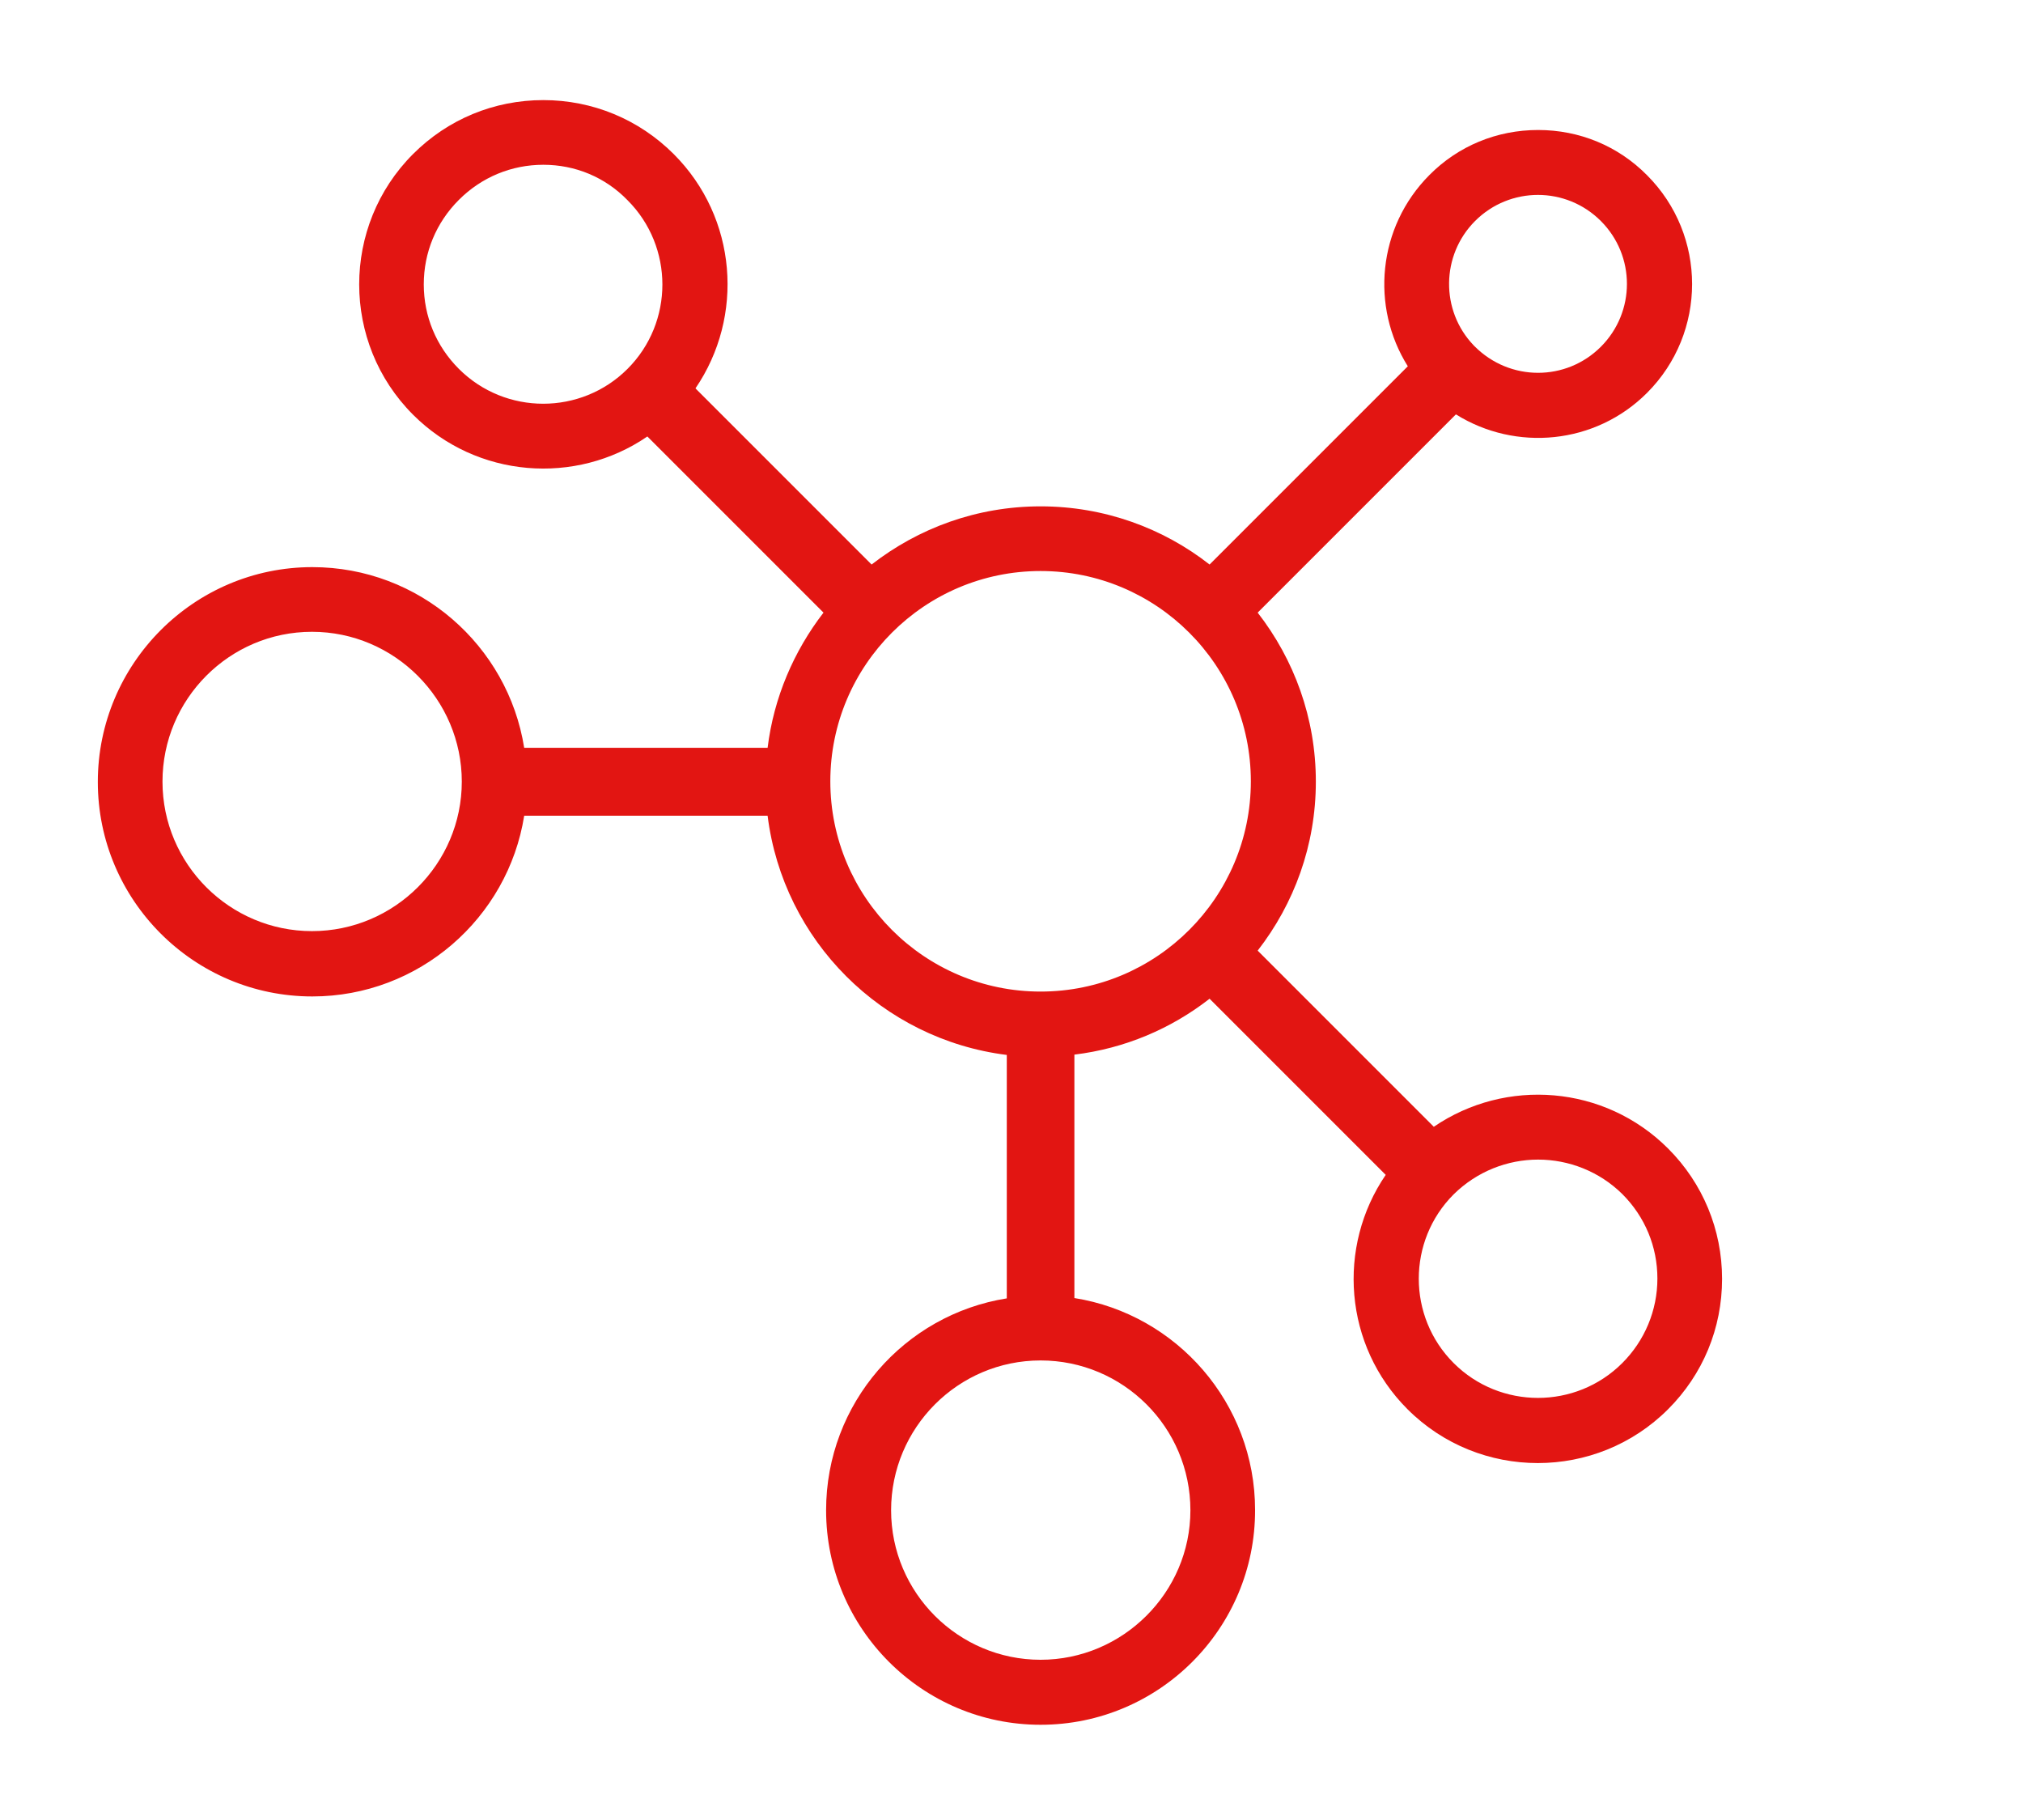 <?xml version="1.0" encoding="utf-8"?>
<!-- Generator: Adobe Illustrator 25.2.3, SVG Export Plug-In . SVG Version: 6.00 Build 0)  -->
<svg version="1.1" id="Layer_1" xmlns="http://www.w3.org/2000/svg" xmlns:xlink="http://www.w3.org/1999/xlink" x="0px" y="0px"
	 viewBox="0 0 62.25 56" style="enable-background:new 0 0 62.25 56;" xml:space="preserve">
<style type="text/css">
	.st0{fill:#E21512;}
</style>
<path class="st0" d="M-52.2,142.34c-0.55,0-1.1-0.45-1.1-1v-4.95h-9.2c-0.11,0-0.22-0.02-0.32-0.05h-3.79c1.3,1.27,2.11,3.04,2.11,5
	c0,0.55-0.45,1-1,1h-17.11c-0.24,0-0.48-0.09-0.66-0.25c-1.1-0.96-1.73-2.33-1.73-3.75v-13c0-2.69,2.13-4.89,4.8-5
	c-1.83-1.15-3.05-3.19-3.05-5.5c0-3.58,2.92-6.5,6.5-6.5s6.5,2.92,6.5,6.5c0,2.53-1.45,4.72-3.56,5.79c1.93,0.7,3.31,2.54,3.31,4.71
	v4h8c0.65,0,1.25,0.18,1.78,0.48l3.81-8.88c0.16-0.37,0.52-0.61,0.92-0.61h16c0.34,0,0.65,0.17,0.83,0.45
	c0.18,0.28,0.22,0.64,0.08,0.94l-5.38,12.56H-40c0.55,0,1,0.45,1,1s-0.45,1.1-1,1.1h-11.2v4.95
	C-51.2,141.89-51.65,142.34-52.2,142.34z M-82.21,140.34h15.61c-0.46-2.28-2.48-4-4.9-4h-5c-0.55,0-1-0.45-1-1v-7c0-0.55,0.45-1,1-1
	s1,0.45,1,1v6h12.72c0.04-0.02,0.09-0.03,0.14-0.04l1.12-2.61c-0.26-0.22-0.6-0.36-0.97-0.36h-9c-0.55,0-1-0.45-1-1v-5
	c0-1.65-1.35-3-3-3H-80c-1.65,0-3,1.35-3,3v13C-83,139.08-82.72,139.79-82.21,140.34z M-59.32,134.29h12.68l5.12-11.95h-13.82
	l-3.93,9.16c0.17,0.41,0.27,0.87,0.27,1.34C-59,133.36-59.11,133.85-59.32,134.29z M-76.75,110.34c-2.48,0-4.5,2.02-4.5,4.5
	s2.02,4.5,4.5,4.5s4.5-2.02,4.5-4.5S-74.27,110.34-76.75,110.34z M34,141.07H22c-2.4,0-4.41-1.7-4.89-3.95H16
	c-5.54,0-10.05-4.51-10.05-10.05c0-5.54,4.51-10.05,10.05-10.05h1.76l9.19-6.44v-5.51H22c-2.76,0-5-2.24-5-5s2.24-5,5-5h12
	c2.4,0,4.41,1.7,4.89,3.95H40c5.54,0,10.05,4.51,10.05,10.05S45.54,119.12,40,119.12h-1.76l-9.19,6.44v5.51H34c2.76,0,5,2.24,5,5
	S36.76,141.07,34,141.07z M19.01,136.33c0.13,1.53,1.42,2.73,2.99,2.73h12c1.65,0,3-1.35,3-3s-1.35-3-3-3h-5.7
	c-0.19,0.06-0.41,0.06-0.61,0H22c-1.56,0-2.85,1.2-2.99,2.73c0.02,0.09,0.04,0.17,0.04,0.27S19.04,136.25,19.01,136.33z M16,119.12
	c-4.38,0-7.95,3.57-7.95,7.95c0,4.38,3.57,7.95,7.95,7.95h1.11c0.48-2.25,2.49-3.95,4.89-3.95h4.95v-5.51l-9.19-6.44H16z
	 M19.74,118.07l8.26,5.78l8.26-5.78L28,112.29L19.74,118.07z M38.24,117.02H40c4.38,0,7.95-3.57,7.95-7.95s-3.57-7.95-7.95-7.95
	h-1.11c-0.48,2.25-2.49,3.95-4.89,3.95h-4.95v5.51L38.24,117.02z M28.3,103.07H34c1.56,0,2.85-1.2,2.99-2.73
	c-0.02-0.09-0.04-0.17-0.04-0.27s0.01-0.18,0.04-0.27c-0.13-1.53-1.42-2.73-2.99-2.73H22c-1.65,0-3,1.35-3,3s1.35,3,3,3h5.7
	C27.89,103,28.11,103,28.3,103.07z M-58,115.79h-10c-0.4,0-0.77-0.24-0.92-0.62c-0.16-0.37-0.07-0.8,0.22-1.09l2.25-2.25
	c-1.65-1.97-2.55-4.44-2.55-7.04c0-6.07,4.93-11,11-11s11,4.93,11,11S-51.94,115.79-58,115.79z M-65.59,113.79H-58
	c4.96,0,9-4.04,9-9s-4.04-9-9-9s-9,4.04-9,9c0,2.4,0.94,4.66,2.64,6.36c0.39,0.39,0.39,1.02,0,1.41L-65.59,113.79z M-58,106.04
	c-0.69,0-1.25-0.56-1.25-1.25s0.56-1.25,1.25-1.25s1.25,0.56,1.25,1.25S-57.31,106.04-58,106.04z M-58,104.04
	c-0.41,0-0.75,0.34-0.75,0.75s0.34,0.75,0.75,0.75s0.75-0.34,0.75-0.75S-57.59,104.04-58,104.04z M-62,106.04
	c-0.34,0-0.67-0.14-0.89-0.38c-0.29-0.28-0.36-0.63-0.36-0.87c0-0.34,0.14-0.66,0.37-0.88c0.32-0.32,0.81-0.46,1.24-0.31l0.13,0.05
	c0.12,0.05,0.24,0.12,0.33,0.21c0.28,0.27,0.43,0.58,0.43,0.93c0,0.33-0.13,0.65-0.36,0.87c-0.16,0.2-0.39,0.32-0.64,0.36
	C-61.86,106.04-61.93,106.04-62,106.04z M-61.99,104.94v0.6c0.19,0,0.38-0.07,0.5-0.19c0.15-0.14,0.24-0.34,0.24-0.55
	c0-0.24-0.11-0.43-0.21-0.53c-0.12-0.13-0.33-0.22-0.54-0.22v0.37l0.05,0.28l0.09-0.1l-0.07,0.19l0.04,0.25L-61.99,104.94z
	 M-62.64,104.4c-0.07,0.12-0.11,0.25-0.11,0.39c0,0.26,0.13,0.46,0.21,0.53l0.44-0.47L-62.64,104.4z"/>
<path class="st0" d="M-250.67,145.07c-0.99,0-2-0.08-3-0.25c-0.43-0.07-0.77-0.41-0.83-0.84l-0.48-3.34
	c-0.86-0.27-1.7-0.61-2.49-1.03l-2.69,2.02c-0.35,0.26-0.83,0.27-1.18,0.01c-1.64-1.17-3.06-2.6-4.24-4.24
	c-0.25-0.35-0.25-0.83,0.01-1.18l2.02-2.7c-0.42-0.79-0.76-1.63-1.03-2.49l-3.34-0.48c-0.43-0.06-0.78-0.4-0.85-0.83
	c-0.16-1-0.25-2.01-0.25-2.99s0.08-1.99,0.25-2.99c0.07-0.43,0.41-0.77,0.85-0.83l3.34-0.48c0.27-0.86,0.61-1.7,1.03-2.49
	l-2.02-2.69c-0.26-0.35-0.27-0.83-0.01-1.18c1.17-1.64,2.6-3.06,4.24-4.24c0.36-0.25,0.83-0.25,1.18,0.01l2.69,2.02
	c0.8-0.42,1.63-0.77,2.49-1.03l0.48-3.34c0.06-0.43,0.4-0.77,0.83-0.84c2-0.33,3.99-0.33,5.99,0c0.43,0.07,0.77,0.41,0.83,0.84
	l0.48,3.34c0.86,0.27,1.7,0.61,2.49,1.03l2.69-2.02c0.35-0.26,0.83-0.27,1.18-0.01c1.64,1.17,3.06,2.6,4.24,4.24
	c0.25,0.36,0.25,0.83-0.01,1.18l-2.02,2.69c0.42,0.79,0.76,1.63,1.03,2.49l3.34,0.48c0.43,0.06,0.77,0.4,0.85,0.83
	c0.16,1,0.25,2,0.25,3c0,0.99-0.08,2-0.25,2.99c-0.07,0.43-0.41,0.77-0.85,0.83l-3.34,0.48c-0.27,0.86-0.61,1.7-1.03,2.49l2.02,2.7
	c0.26,0.35,0.27,0.83,0.01,1.18c-1.17,1.64-2.6,3.06-4.24,4.24c-0.35,0.25-0.83,0.25-1.18-0.01l-2.69-2.02
	c-0.79,0.42-1.63,0.77-2.49,1.03l-0.48,3.34c-0.06,0.43-0.4,0.77-0.83,0.84C-248.67,144.98-249.67,145.07-250.67,145.07z
	 M-252.62,142.95c1.3,0.16,2.59,0.16,3.9,0l0.46-3.24c0.06-0.4,0.35-0.73,0.74-0.83c1.13-0.29,2.21-0.74,3.21-1.33
	c0.35-0.21,0.79-0.18,1.11,0.06l2.61,1.96c1.03-0.81,1.95-1.73,2.76-2.76l-1.96-2.62c-0.24-0.32-0.27-0.76-0.06-1.11
	c0.59-1,1.04-2.08,1.33-3.21c0.1-0.39,0.43-0.68,0.83-0.74l3.24-0.46c0.08-0.65,0.12-1.3,0.12-1.95s-0.04-1.3-0.12-1.95l-3.24-0.46
	c-0.4-0.06-0.73-0.35-0.83-0.74c-0.29-1.13-0.74-2.21-1.33-3.21c-0.21-0.35-0.18-0.79,0.06-1.11l1.96-2.61
	c-0.81-1.03-1.73-1.95-2.76-2.76l-2.61,1.96c-0.32,0.24-0.76,0.27-1.11,0.06c-1-0.59-2.08-1.04-3.21-1.33
	c-0.39-0.1-0.68-0.43-0.74-0.83l-0.46-3.24c-1.31-0.16-2.59-0.16-3.9,0l-0.46,3.24c-0.06,0.4-0.35,0.73-0.74,0.83
	c-1.13,0.29-2.21,0.74-3.21,1.33c-0.35,0.21-0.78,0.18-1.11-0.06l-2.61-1.96c-1.03,0.81-1.95,1.73-2.76,2.76l1.96,2.61
	c0.24,0.32,0.27,0.76,0.06,1.11c-0.59,1-1.04,2.08-1.33,3.21c-0.1,0.39-0.43,0.68-0.83,0.74l-3.24,0.46
	c-0.08,0.65-0.12,1.31-0.12,1.95s0.04,1.29,0.12,1.95l3.24,0.46c0.4,0.06,0.73,0.35,0.83,0.74c0.29,1.13,0.74,2.22,1.33,3.21
	c0.21,0.35,0.18,0.78-0.06,1.11l-1.96,2.62c0.81,1.03,1.73,1.95,2.76,2.76l2.61-1.96c0.32-0.24,0.76-0.27,1.11-0.06
	c1,0.59,2.08,1.04,3.21,1.33c0.39,0.1,0.68,0.43,0.74,0.83L-252.62,142.95z M-129.25,142.07
	C-129.26,142.07-129.26,142.07-129.25,142.07h-12.76c-0.55,0-1-0.45-1-1v-11.19l-8.97-12.15c0,0-0.01-0.01-0.01-0.01
	c0,0-0.01,0.01-0.01,0.01l-8.97,12.15v11.19c0,0.55-0.45,1-1,1h-12.76c-0.01,0-0.02,0-0.03,0c-0.07,0-0.13-0.01-0.2-0.03
	c-2.92-0.61-5.03-3.21-5.03-6.18v-7.45c0-3.48,2.83-6.32,6.32-6.32h2.01c-1.81-1.11-3.01-3.11-3.01-5.38c0-3.48,2.83-6.32,6.32-6.32
	s6.32,2.83,6.32,6.32c0,1.18-0.33,2.29-0.9,3.24l5.61-7.25c0.03-0.03,0.05-0.07,0.08-0.09c1.43-1.43,3.75-1.43,5.17,0
	c0.02,0.02,0.05,0.05,0.07,0.07c0.02-0.02,0.04-0.05,0.07-0.07c1.43-1.43,3.75-1.43,5.17,0c0.03,0.03,0.06,0.06,0.08,0.09l5.61,7.25
	c-0.57-0.95-0.9-2.06-0.9-3.24c0-3.48,2.83-6.32,6.32-6.32s6.32,2.83,6.32,6.32c0,2.27-1.21,4.27-3.01,5.38h2.01
	c3.48,0,6.32,2.83,6.32,6.32v7.45c0,2.98-2.11,5.58-5.03,6.18c-0.06,0.01-0.13,0.02-0.2,0.03
	C-129.24,142.07-129.25,142.07-129.25,142.07z M-141.02,140.07h10.76v-10.59c0-0.55,0.45-1,1-1s1,0.45,1,1v10.17
	c1.36-0.74,2.25-2.19,2.25-3.79v-7.45c0-2.38-1.94-4.32-4.32-4.32h-9.57c-0.31,0-0.6-0.14-0.79-0.39l-7.53-9.72
	c-0.65-0.61-1.67-0.59-2.31,0.04c-0.31,0.31-0.48,0.73-0.48,1.17s0.17,0.86,0.48,1.17c0.04,0.04,0.07,0.07,0.1,0.11l8.99,12.19
	c0.25,0.18,0.41,0.48,0.41,0.81V140.07z M-173.75,140.07h10.76v-10.59c0-0.33,0.16-0.62,0.41-0.81l8.99-12.19
	c0.03-0.04,0.06-0.08,0.1-0.11c0.31-0.31,0.48-0.73,0.48-1.17s-0.17-0.86-0.48-1.17c-0.63-0.63-1.66-0.65-2.31-0.04l-7.53,9.72
	c-0.19,0.24-0.48,0.39-0.79,0.39h-9.57c-2.38,0-4.32,1.94-4.32,4.32v7.45c0,1.6,0.9,3.05,2.25,3.79v-10.17c0-0.55,0.45-1,1-1
	s1,0.45,1,1V140.07z M-139.4,122.09h0.46c-0.44-0.27-0.84-0.59-1.19-0.95L-139.4,122.09z M-165.06,122.09h0.46l0.74-0.95
	C-164.22,121.51-164.62,121.82-165.06,122.09z M-135.64,112.39c-2.38,0-4.32,1.94-4.32,4.32c0,2.38,1.94,4.32,4.32,4.32
	c2.38,0,4.32-1.94,4.32-4.32C-131.32,114.33-133.26,112.39-135.64,112.39z M-168.36,112.39c-2.38,0-4.32,1.94-4.32,4.32
	c0,2.38,1.94,4.32,4.32,4.32c2.38,0,4.32-1.94,4.32-4.32C-164.05,114.33-165.98,112.39-168.36,112.39z M-250.67,134.52
	c-4.29,0-7.78-3.49-7.78-7.78c0-4.29,3.49-7.78,7.78-7.78c4.29,0,7.78,3.49,7.78,7.78C-242.88,131.02-246.38,134.52-250.67,134.52z
	 M-250.67,120.95c-3.19,0-5.78,2.59-5.78,5.78c0,3.19,2.59,5.78,5.78,5.78c3.19,0,5.78-2.59,5.78-5.78
	C-244.88,123.55-247.48,120.95-250.67,120.95z M-152,108.14c-1.17,0-2.12-0.95-2.12-2.12s0.95-2.12,2.12-2.12
	c1.17,0,2.12,0.95,2.12,2.12S-150.83,108.14-152,108.14z M-152,105.89c-0.07,0-0.12,0.06-0.12,0.12c0,0.13,0.25,0.13,0.25,0
	C-151.88,105.95-151.93,105.89-152,105.89z M-54,106.04c-0.34,0-0.66-0.14-0.88-0.37c-0.3-0.29-0.37-0.64-0.37-0.88
	c0-0.34,0.14-0.67,0.38-0.89c0.4-0.41,1.3-0.44,1.75,0.01c0.23,0.22,0.37,0.54,0.37,0.88c0,0.33-0.14,0.66-0.37,0.88
	C-53.41,105.97-53.76,106.04-54,106.04z M-54,104.04c-0.24,0-0.43,0.11-0.53,0.21c-0.13,0.12-0.22,0.33-0.22,0.54
	c0,0.21,0.09,0.41,0.24,0.55c0.26,0.26,0.77,0.27,1.04-0.01c0.13-0.12,0.22-0.33,0.22-0.54c0-0.24-0.11-0.43-0.21-0.53
	C-53.58,104.13-53.79,104.04-54,104.04z M-147.13,104.26c-0.32,0-0.64-0.15-0.83-0.44l-0.06-0.08c-0.15-0.22-0.2-0.49-0.15-0.75
	c0.05-0.26,0.2-0.49,0.43-0.64l4.98-3.33c0.46-0.31,1.08-0.18,1.38,0.27l0.06,0.08c0.15,0.22,0.2,0.49,0.15,0.75
	c-0.05,0.26-0.2,0.49-0.43,0.64l-4.98,3.33C-146.75,104.2-146.94,104.26-147.13,104.26z M-156.87,104.26
	c-0.19,0-0.38-0.05-0.56-0.17l-4.98-3.33c-0.22-0.15-0.37-0.38-0.43-0.64c-0.05-0.26,0-0.53,0.15-0.75l0.06-0.08
	c0.31-0.46,0.93-0.58,1.38-0.27l4.98,3.33c0.22,0.15,0.37,0.38,0.43,0.64c0.05,0.26,0,0.53-0.15,0.75l-0.06,0.08
	C-156.24,104.1-156.55,104.26-156.87,104.26z M-151.95,101.4c-0.55,0-1.1-0.45-1.1-1v-5.33c0-0.55,0.45-1,1-1h0.1c0.55,0,1,0.45,1,1
	v5.33C-150.95,100.95-151.4,101.4-151.95,101.4z"/>
<path class="st0" d="M-226.93,116.18c-0.8,0-1.61-0.08-2.43-0.24c-0.42-0.08-0.74-0.42-0.8-0.84l-0.33-2.34
	c-0.92-0.36-1.78-0.86-2.57-1.49l-2.2,0.88c-0.39,0.16-0.85,0.05-1.13-0.27c-1.08-1.24-1.9-2.65-2.43-4.2
	c-0.14-0.4-0.01-0.85,0.33-1.11l1.86-1.46c-0.08-0.5-0.12-0.99-0.12-1.48s0.04-0.99,0.12-1.49l-1.86-1.46
	c-0.33-0.26-0.47-0.71-0.33-1.11c0.53-1.55,1.34-2.96,2.43-4.2c0.28-0.32,0.73-0.43,1.12-0.27l2.2,0.88
	c0.78-0.63,1.64-1.13,2.57-1.49l0.33-2.34c0.06-0.42,0.38-0.76,0.8-0.84c1.62-0.32,3.24-0.32,4.85,0c0.42,0.08,0.74,0.42,0.8,0.84
	l0.33,2.34c0.92,0.36,1.78,0.86,2.57,1.49l2.2-0.88c0.39-0.16,0.85-0.05,1.12,0.27c1.08,1.24,1.9,2.65,2.43,4.2
	c0.14,0.4,0.01,0.85-0.33,1.11l-1.86,1.46c0.08,0.5,0.12,1,0.12,1.49s-0.04,0.99-0.12,1.49l1.86,1.46c0.33,0.26,0.47,0.71,0.33,1.11
	c-0.53,1.55-1.35,2.96-2.43,4.2c-0.28,0.32-0.73,0.43-1.12,0.27l-2.2-0.88c-0.78,0.63-1.64,1.13-2.57,1.49l-0.33,2.34
	c-0.06,0.42-0.38,0.76-0.8,0.84C-225.31,116.1-226.13,116.18-226.93,116.18z M-228.28,114.09c0.91,0.12,1.79,0.12,2.69,0l0.32-2.21
	c0.05-0.38,0.32-0.7,0.69-0.81c1.07-0.34,2.05-0.91,2.91-1.69c0.28-0.26,0.69-0.33,1.05-0.19l2.08,0.83c0.55-0.72,1-1.5,1.35-2.33
	l-1.69-1.33c-0.27-0.18-0.45-0.49-0.45-0.83c0-0.07,0.01-0.14,0.02-0.21l0,0c0.12-0.57,0.19-1.13,0.19-1.69s-0.06-1.12-0.19-1.68
	c-0.08-0.38,0.06-0.76,0.36-1l1.76-1.38c-0.35-0.83-0.8-1.61-1.35-2.33l-2.08,0.83c-0.35,0.14-0.76,0.07-1.05-0.19
	c-0.86-0.78-1.83-1.35-2.91-1.69c-0.37-0.12-0.63-0.43-0.69-0.81l-0.32-2.21c-0.9-0.12-1.79-0.12-2.69,0l-0.32,2.21
	c-0.05,0.38-0.32,0.7-0.69,0.81c-1.08,0.34-2.05,0.91-2.91,1.69c-0.28,0.26-0.69,0.33-1.05,0.19l-2.08-0.83
	c-0.55,0.72-1,1.5-1.35,2.33l1.76,1.38c0.3,0.24,0.44,0.63,0.36,1c-0.12,0.57-0.19,1.13-0.19,1.68c0,0.55,0.06,1.12,0.19,1.69l0,0
	c0.02,0.07,0.02,0.14,0.02,0.21c0,0.34-0.18,0.65-0.45,0.83l-1.7,1.33c0.35,0.83,0.8,1.61,1.35,2.33l2.08-0.83
	c0.36-0.14,0.76-0.07,1.05,0.19c0.85,0.78,1.83,1.35,2.91,1.69c0.37,0.12,0.63,0.43,0.69,0.81L-228.28,114.09z M-226.93,109.02
	c-2.98,0-5.4-2.42-5.4-5.4s2.42-5.4,5.4-5.4s5.4,2.42,5.4,5.4S-223.95,109.02-226.93,109.02z M-226.93,100.22
	c-1.88,0-3.4,1.53-3.4,3.4s1.53,3.4,3.4,3.4c1.88,0,3.4-1.53,3.4-3.4S-225.05,100.22-226.93,100.22z M32.02,53.07
	c-3.64,0-6.6-2.96-6.6-6.6c0-3.29,2.41-6.02,5.56-6.52v-7.49c-3.84-0.48-6.88-3.52-7.36-7.36h-7.49c-0.5,3.15-3.24,5.56-6.52,5.56
	c-3.64,0-6.6-2.96-6.6-6.6c0-3.64,2.96-6.61,6.6-6.61c3.29,0,6.02,2.41,6.52,5.56h7.49c0.19-1.55,0.81-2.98,1.72-4.16l-5.4-5.4
	c-0.01-0.01-0.01-0.01-0.02-0.02c-2.2,1.51-5.25,1.29-7.21-0.67c-2.21-2.21-2.21-5.81,0-8.02c1.07-1.07,2.49-1.66,4.01-1.66
	c1.51,0,2.94,0.59,4.01,1.66l0,0c1.96,1.96,2.18,5,0.67,7.21c0.01,0.01,0.02,0.01,0.02,0.02l5.4,5.4c1.44-1.12,3.24-1.79,5.2-1.79
	s3.77,0.67,5.2,1.79l6.1-6.1c-1.15-1.83-0.93-4.28,0.66-5.88C44.87,4.49,46.06,4,47.33,4c1.27,0,2.46,0.49,3.35,1.39
	c1.85,1.85,1.85,4.85,0,6.7c-1.59,1.59-4.04,1.81-5.88,0.66l-6.1,6.1c1.12,1.44,1.79,3.24,1.79,5.2s-0.67,3.76-1.79,5.2l5.4,5.4
	c0.01,0.01,0.01,0.01,0.02,0.02c2.21-1.51,5.25-1.29,7.21,0.67l0,0c1.07,1.07,1.66,2.5,1.66,4.01c0,1.52-0.59,2.94-1.66,4.01
	c-2.21,2.21-5.81,2.21-8.02,0c-1.96-1.96-2.18-5-0.67-7.21c-0.01-0.01-0.01-0.01-0.02-0.02l-5.4-5.4c-1.18,0.92-2.6,1.53-4.16,1.72
	v7.49c3.15,0.5,5.56,3.24,5.56,6.52C38.63,50.1,35.67,53.07,32.02,53.07z M32.02,41.86c-2.54,0-4.6,2.07-4.6,4.61
	c0,2.54,2.07,4.6,4.6,4.6s4.61-2.07,4.61-4.6C36.63,43.92,34.56,41.86,32.02,41.86z M47.33,35.68c-0.94,0-1.88,0.36-2.6,1.07
	c-1.43,1.43-1.43,3.76,0,5.19c1.43,1.43,3.76,1.43,5.19,0c0.69-0.69,1.08-1.62,1.08-2.6s-0.38-1.9-1.08-2.6
	C49.21,36.04,48.27,35.68,47.33,35.68z M32.02,17.57c-3.57,0-6.47,2.9-6.47,6.47s2.9,6.47,6.47,6.47s6.47-2.9,6.47-6.47
	S35.59,17.57,32.02,17.57z M9.6,19.44c-2.54,0-4.6,2.07-4.6,4.61s2.07,4.6,4.6,4.6c2.54,0,4.61-2.07,4.61-4.6S12.14,19.44,9.6,19.44
	z M16.72,5.07c-0.98,0-1.9,0.38-2.6,1.08s-1.08,1.62-1.08,2.6s0.38,1.9,1.08,2.6c1.43,1.43,3.76,1.43,5.19,0
	c1.43-1.43,1.43-3.76,0-5.19C18.62,5.45,17.7,5.07,16.72,5.07z M45.38,10.66C45.39,10.67,45.39,10.67,45.38,10.66
	c1.08,1.08,2.81,1.08,3.88,0.01c1.07-1.07,1.07-2.8,0-3.87c-1.07-1.07-2.8-1.07-3.87,0c-1.05,1.05-1.07,2.76-0.04,3.83
	c0,0,0,0,0.01,0.01C45.37,10.65,45.38,10.66,45.38,10.66z M-64,53.07h-20c-1.65,0-3-1.35-3-3v-20c0-1.65,1.35-3,3-3h20
	c1.65,0,3,1.35,3,3v20C-61,51.72-62.35,53.07-64,53.07z M-84,29.07c-0.55,0-1,0.45-1,1v20c0,0.55,0.45,1,1,1h20c0.55,0,1-0.45,1-1
	v-20c0-0.55-0.45-1-1-1H-84z M-67.65,47.07h-12.71c-0.55,0-1-0.45-1-1v-1.83c0-2.3,1.87-4.18,4.18-4.18h0.09
	c-0.68-0.74-1.09-1.73-1.09-2.81c0-2.3,1.87-4.18,4.18-4.18s4.18,1.87,4.18,4.18c0,1.08-0.41,2.07-1.09,2.81h0.09
	c2.3,0,4.18,1.87,4.18,4.18v1.83C-66.65,46.62-67.1,47.07-67.65,47.07z M-79.35,45.07h10.71v-0.83c0-1.2-0.98-2.18-2.18-2.18h-6.35
	c-1.2,0-2.18,0.98-2.18,2.18V45.07z M-74,35.07c-1.2,0-2.18,0.98-2.18,2.18s0.98,2.18,2.18,2.18s2.18-0.98,2.18-2.18
	S-72.8,35.07-74,35.07z"/>
<path class="st0" d="M-40,53.07h-20c-1.65,0-3-1.35-3-3v-20c0-0.35,0.06-0.69,0.17-1H-72c-1.65,0-3-1.35-3-3v-20c0-1.65,1.35-3,3-3
	h20c1.65,0,3,1.35,3,3v20c0,0.35-0.06,0.69-0.17,1H-40c1.65,0,3,1.35,3,3v20C-37,51.72-38.35,53.07-40,53.07z M-60,29.07
	c-0.55,0-1,0.45-1,1v20c0,0.55,0.45,1,1,1h20c0.55,0,1-0.45,1-1v-20c0-0.55-0.45-1-1-1H-60z M-60,27.07h8c0.55,0,1-0.45,1-1v-20
	c0-0.55-0.45-1-1-1h-20c-0.55,0-1,0.45-1,1v20c0,0.55,0.45,1,1,1H-60z M-134.22,53.07h-35.56c-0.55,0-1-0.45-1-1v-7.11
	c0-5.45,4.44-9.89,9.89-9.89h0.89c-5.35-2.87-9-8.51-9-15c0-9.37,7.63-17,17-17s17,7.63,17,17c0,6.49-3.65,12.13-9,15h0.89
	c5.45,0,9.89,4.44,9.89,9.89v7.11C-133.22,52.62-133.67,53.07-134.22,53.07z M-140.33,51.07h5.11v-6.11c0-4.35-3.54-7.89-7.89-7.89
	h-17.78c-4.35,0-7.89,3.54-7.89,7.89v6.11h5.11v-6.11c0-0.55,0.45-1,1-1s1,0.45,1,1v6.11h19.33v-6.11c0-0.55,0.45-1,1-1s1,0.45,1,1
	V51.07z M-152,35.07c2,0,4.15-3.2,5.21-8.29h-10.41C-156.16,31.87-154,35.07-152,35.07z M-144.76,26.78c-0.62,3.19-1.67,5.86-3,7.68
	c4.01-1.18,7.32-4,9.17-7.68H-144.76z M-165.41,26.78c1.85,3.68,5.16,6.49,9.17,7.68c-1.33-1.82-2.38-4.48-3-7.68H-165.41z
	 M-144.44,24.78h6.68c0.49-1.48,0.76-3.07,0.76-4.71s-0.27-3.23-0.76-4.71h-6.68c0.19,1.49,0.29,3.07,0.29,4.71
	S-144.25,23.29-144.44,24.78z M-157.55,24.78h11.09c0.2-1.46,0.31-3.04,0.31-4.71s-0.11-3.25-0.31-4.71h-11.09
	c-0.2,1.46-0.31,3.04-0.31,4.71S-157.75,23.32-157.55,24.78z M-166.24,24.78h6.68c-0.19-1.49-0.29-3.07-0.29-4.71
	s0.1-3.22,0.29-4.71h-6.68c-0.49,1.48-0.76,3.07-0.76,4.71S-166.73,23.3-166.24,24.78z M-144.76,13.35h6.17
	c-1.85-3.68-5.16-6.49-9.17-7.68C-146.43,7.5-145.38,10.16-144.76,13.35z M-157.21,13.35h10.41c-1.05-5.09-3.21-8.29-5.21-8.29
	S-156.16,8.26-157.21,13.35z M-165.41,13.35h6.17c0.62-3.19,1.67-5.86,3-7.68C-160.25,6.86-163.57,9.68-165.41,13.35z M-224,48.07
	c-1.02,0-2.05-0.39-2.83-1.17l-5.6-5.6c-2.78,1.75-6.06,2.77-9.58,2.77c-9.93,0-18-8.08-18-18s8.07-18,18-18s18,8.08,18,18
	c0,3.52-1.01,6.8-2.77,9.58l5.6,5.6l0,0c1.56,1.56,1.56,4.1,0,5.66C-221.95,47.68-222.97,48.07-224,48.07z M-230.77,40.12l5.36,5.36
	c0.78,0.78,2.05,0.78,2.83,0c0.78-0.78,0.78-2.05,0-2.83l-5.36-5.36C-228.78,38.34-229.73,39.29-230.77,40.12z M-242,10.07
	c-8.82,0-16,7.18-16,16s7.18,16,16,16c3.37,0,6.49-1.04,9.07-2.83c0.02-0.02,0.04-0.03,0.06-0.05c1.56-1.09,2.9-2.43,3.99-3.99
	c0.02-0.02,0.03-0.04,0.05-0.06c1.78-2.58,2.82-5.7,2.82-9.07C-226,17.24-233.18,10.07-242,10.07z M-43.65,47.07h-12.71
	c-0.55,0-1-0.45-1-1v-1.83c0-2.3,1.87-4.18,4.18-4.18h0.09c-0.68-0.74-1.09-1.73-1.09-2.81c0-2.3,1.87-4.18,4.18-4.18
	s4.18,1.87,4.18,4.18c0,1.08-0.41,2.07-1.09,2.81h0.09c2.3,0,4.18,1.87,4.18,4.18v1.83C-42.65,46.62-43.1,47.07-43.65,47.07z
	 M-55.35,45.07h10.71v-0.83c0-1.2-0.98-2.18-2.18-2.18h-6.35c-1.2,0-2.18,0.98-2.18,2.18V45.07z M-50,35.07
	c-1.2,0-2.18,0.98-2.18,2.18s0.98,2.18,2.18,2.18s2.18-0.98,2.18-2.18S-48.8,35.07-50,35.07z M-55.65,23.07h-12.71
	c-0.55,0-1-0.45-1-1v-1.83c0-2.3,1.87-4.18,4.18-4.18h0.09c-0.68-0.74-1.09-1.73-1.09-2.81c0-2.3,1.87-4.18,4.18-4.18
	s4.18,1.87,4.18,4.18c0,1.08-0.41,2.07-1.09,2.81h0.09c2.3,0,4.18,1.87,4.18,4.18v1.83C-54.65,22.62-55.1,23.07-55.65,23.07z
	 M-67.35,21.07h10.71v-0.83c0-1.2-0.98-2.18-2.18-2.18h-6.35c-1.2,0-2.18,0.98-2.18,2.18V21.07z M-62,11.07
	c-1.2,0-2.18,0.98-2.18,2.18s0.98,2.18,2.18,2.18s2.18-0.98,2.18-2.18S-60.8,11.07-62,11.07z"/>
<path class="st0" d="M-214,35.02h-12.98c-0.35,0-0.68-0.18-0.86-0.48c-0.18-0.3-0.19-0.67-0.03-0.98c0.93-1.76,1.52-3.66,1.75-5.65
	c0.03-0.25,0.15-0.48,0.33-0.63c-0.16-0.19-0.25-0.43-0.24-0.69l0.01-0.26c0.01-0.08,0.01-0.17,0.01-0.25
	c0-2.11-0.41-4.17-1.22-6.12c-0.15-0.36-0.08-0.78,0.19-1.06c1.04-1.13,2.51-1.77,4.03-1.77c3.03,0,5.5,2.47,5.5,5.5
	c0,1.8-0.87,3.4-2.2,4.4h1.2c3.03,0,5.5,2.47,5.5,5.5v1.5C-213,34.57-213.45,35.02-214,35.02z M-225.4,33.02h10.4v-0.5
	c0-1.93-1.57-3.5-3.5-3.5h-5.75C-224.48,30.4-224.86,31.73-225.4,33.02z M-224,25.96c0.33,0.11,0.67,0.16,1,0.16
	c1.93,0,3.5-1.57,3.5-3.5s-1.57-3.5-3.5-3.5c-0.77,0-1.51,0.25-2.11,0.72C-224.39,21.8-224.01,23.86-224,25.96z"/>
<path class="st0" d="M-232,37.07h-20c-0.55,0-1-0.45-1-1v-4c0-3.31,2.69-6,6-6h1.69c-1.62-1.08-2.69-2.92-2.69-5c0-3.31,2.69-6,6-6
	s6,2.69,6,6c0,2.08-1.07,3.92-2.69,5h1.69c3.31,0,6,2.69,6,6v4C-231,36.62-231.45,37.07-232,37.07z M-235,35.07h2v-3
	c0-2.21-1.79-4-4-4h-10c-2.21,0-4,1.79-4,4v3h2v-3c0-0.55,0.45-1,1-1s1,0.45,1,1v3h10v-3c0-0.55,0.45-1,1-1s1,0.45,1,1V35.07z
	 M-242,17.07c-2.21,0-4,1.79-4,4s1.79,4,4,4s4-1.79,4-4S-239.8,17.07-242,17.07z M-257.02,35.02H-270c-0.55,0-1-0.45-1-1v-1.5
	c0-3.03,2.47-5.5,5.5-5.5h1.2c-1.34-1-2.2-2.6-2.2-4.4c0-3.03,2.47-5.5,5.5-5.5c1.54,0,2.97,0.63,4.03,1.77
	c0.27,0.29,0.34,0.7,0.19,1.06c-0.81,1.95-1.22,4.01-1.22,6.12c0,0.08,0.01,0.17,0.01,0.25l0.01,0.26c0.01,0.26-0.08,0.5-0.24,0.69
	c0.18,0.16,0.3,0.38,0.33,0.63c0.23,1.99,0.82,3.89,1.75,5.65c0.16,0.31,0.15,0.68-0.03,0.98
	C-256.35,34.83-256.67,35.02-257.02,35.02z M-269,33.02h10.4c-0.54-1.28-0.92-2.62-1.15-4h-5.75c-1.93,0-3.5,1.57-3.5,3.5V33.02z
	 M-261,19.12c-1.93,0-3.5,1.57-3.5,3.5s1.57,3.5,3.5,3.5c0.33,0,0.67-0.05,1-0.16c0.01-2.1,0.39-4.16,1.11-6.12
	C-259.49,19.37-260.23,19.12-261,19.12z M27.55-43.19c-0.86,0-1.81-0.18-2.8-0.68c-0.99,0.41-2.12,0.39-3.13-0.11
	c-0.07-0.04-0.14-0.08-0.2-0.13c-0.46-0.39-0.8-0.84-1.01-1.31c-0.38,0.16-0.81,0.26-1.22,0.23c-0.85-0.01-1.72-0.34-2.43-0.94
	c-0.72-0.6-1.18-1.39-1.31-2.23c-0.01-0.04-0.01-0.08-0.02-0.12c-0.88,0.04-1.79-0.27-2.58-0.94c0,0,0,0,0,0
	c-0.72-0.6-1.18-1.39-1.31-2.23c-0.08-0.52-0.02-1.05,0.16-1.54c-0.67-0.1-1.32-0.4-1.91-0.91c-0.87-0.75-1.27-1.73-1.16-2.84
	c0.14-1.35,1.04-2.62,1.9-3.42c-0.66-0.96-1.4-1.8-2.49-2.6c-0.3,0.24-0.65,0.41-1.03,0.51c-0.74,0.2-1.51,0.1-2.17-0.28l-2.41-1.39
	c-1.36-0.79-1.83-2.54-1.05-3.9l6.5-11.26c0.79-1.36,2.54-1.83,3.9-1.05l2.41,1.39c0.72,0.42,1.19,1.1,1.36,1.86
	c1.77-0.64,4.77-1.53,7.75-1.53c2.33,0,4.14,1.14,4.51,1.39c1.59-0.83,3.21-1.39,4.57-1.39c4,0,9.37,2.05,9.59,2.14
	c0.21,0.08,0.39,0.24,0.51,0.43l6.5,11.26c0.15,0.26,0.17,0.57,0.07,0.85c-0.1,0.28-0.33,0.5-0.61,0.6
	c-1.17,0.4-1.67,1.31-2.46,2.89c-0.49,0.97-1.02,2.05-1.88,3.12c0.34,0.52,0.54,1.14,0.57,1.79c0.05,1.13-0.42,2.3-1.22,3.07
	c-0.77,0.73-1.71,1.12-2.66,1.15c-0.04,0.55-0.25,1.11-0.61,1.63c-0.66,0.96-2.2,1.57-3.69,1.43c-0.12,0.78-0.5,1.56-1.16,2.08
	c-0.59,0.47-1.69,1.09-3.22,0.87c-0.44,0.74-1.33,1.22-1.64,1.38C29.83-43.56,28.79-43.19,27.55-43.19z M26.54-45.32
	c1.3,0.33,2.44-0.06,3.07-0.36c0.24-0.12,0.44-0.26,0.58-0.37l-1.16-0.86c-0.37-0.28-0.51-0.77-0.32-1.2
	c0.18-0.43,0.63-0.67,1.1-0.59c0.2,0.04,0.45,0.08,1.89,1.26c0.92,0.37,1.73,0.28,2.41-0.26c0.38-0.3,0.49-0.95,0.44-1.26
	l-3.87-2.78c-0.27-0.19-0.42-0.5-0.42-0.81c0-0.2,0.06-0.41,0.19-0.58c0.32-0.45,0.95-0.55,1.4-0.23l4.1,2.95
	c0.78,0.49,2.25,0.14,2.6-0.37c0.21-0.3,0.3-0.6,0.25-0.84c-0.02-0.1-0.07-0.19-0.15-0.27c-0.09-0.06-0.17-0.12-0.26-0.19
	l-5.54-4.28c-0.26-0.2-0.39-0.5-0.39-0.8c0-0.21,0.07-0.43,0.21-0.61c0.34-0.44,0.96-0.52,1.4-0.18l5.52,4.25
	c0.09,0.06,0.17,0.12,0.25,0.18c0.78,0.47,1.69,0.16,2.25-0.37c0.38-0.37,0.62-0.98,0.6-1.54c-0.02-0.43-0.18-0.78-0.49-1.06
	c-0.02-0.01-0.04-0.03-0.06-0.04c-0.02-0.02-0.04-0.03-0.06-0.05L29.34-67.23c-0.74,0.74-2.06,2.1-3.59,3.84
	c-1.03,1.18-2.75,3.14-4.64,2.36c-1.73-0.71-1.74-2.77-1.74-4.13c0-0.01,0-0.01,0-0.02c0-0.04,0-0.08,0-0.12
	c0-1.38,0.04-3.67,1.31-5.92c0.76-1.35,2.84-3.33,5.03-4.84c-0.61-0.26-1.46-0.52-2.4-0.52c-3.5,0-7.19,1.43-8.23,1.86L9.21-64.55
	c1.67,1.22,2.64,2.53,3.42,3.79c0.02,0.02,0.03,0.04,0.05,0.06h0c0,0,0,0,0,0c0.01,0.01,0.02,0.03,0.03,0.04l2.22,3.33l0.03-0.04
	c0.07-0.08,0.13-0.15,0.21-0.22c0,0,0,0,0,0c0,0,0,0,0.01-0.01c0.89-0.89,2.17-1.22,3.34-0.94c0,0,0.01,0,0.01,0
	c0.01,0,0.01,0,0.02,0c0,0,0,0,0,0c0.49,0.12,0.96,0.35,1.38,0.69c0.02,0.01,0.03,0.03,0.05,0.04c0.73,0.61,1.17,1.47,1.25,2.41
	c0,0.02,0,0.04,0,0.06c0.4-0.04,0.81-0.02,1.2,0.08c0.52,0.12,1.02,0.37,1.45,0.73c0.73,0.61,1.17,1.47,1.25,2.41
	c0.01,0.11,0.01,0.21,0.01,0.32c0,0.21-0.02,0.41-0.05,0.61c0.58,0.08,1.12,0.32,1.57,0.71c0.75,0.63,1.13,1.52,1.13,2.43
	c0,0.72-0.24,1.44-0.74,2.04L26.54-45.32z M22.61-45.71c0.85,0.36,1.69-0.02,2.13-0.54l0.75-1l0,0v0c0.01-0.01,0.01-0.01,0.02-0.02
	c0.43-0.53,0.36-1.26-0.13-1.67c-0.24-0.2-0.54-0.29-0.85-0.27c-0.31,0.03-0.59,0.17-0.79,0.41l-1.03,1.36
	c-0.01,0.01-0.01,0.02-0.02,0.03l-0.27,0.36C21.96-46.5,22.3-46,22.61-45.71z M20.4-52.79l-2.69,3.2c-0.25,0.29-0.35,0.61-0.3,0.95
	c0.05,0.35,0.27,0.7,0.62,1l0,0c0.36,0.3,0.78,0.47,1.16,0.48c0.4,0.01,0.66-0.14,0.89-0.42l0.97-1.16c0,0,0,0,0,0l1.71-2.04
	c0.23-0.28,0.36-0.63,0.36-0.99c0-0.05,0-0.09-0.01-0.14c-0.04-0.42-0.23-0.79-0.55-1.06C21.93-53.53,20.95-53.45,20.4-52.79z
	 M14.13-50.93c0.59,0.5,1.49,0.73,2.06,0.06l2.68-3.2c0,0,0,0,0,0c0.01-0.01,0.02-0.02,0.02-0.03c0.49-0.61,0.44-1.49-0.1-2.05
	c-0.04-0.04-0.08-0.08-0.12-0.11c-0.66-0.55-1.64-0.47-2.19,0.19l-0.89,1.06c0,0-0.01,0.01-0.01,0.01l-1.78,2.12
	c-0.25,0.29-0.35,0.61-0.3,0.95C13.56-51.58,13.78-51.22,14.13-50.93L14.13-50.93z M11.65-58.63c-0.48,0.51-0.97,1.24-1.04,1.92
	c-0.05,0.45,0.1,0.8,0.48,1.12c0.39,0.34,0.77,0.49,1.16,0.45c0.49-0.04,0.96-0.34,1.3-0.64L11.65-58.63z M29.29-69.57
	c0.23,0,0.46,0.08,0.64,0.23l12.73,10.66c0.66-0.87,1.11-1.76,1.54-2.62c0.65-1.31,1.28-2.56,2.52-3.36l-5.78-10.02
	c-1.2-0.43-5.45-1.89-8.55-1.89c-3.06,0-8.42,4.03-9.82,6.11c-0.06,0.08-0.1,0.16-0.15,0.23c-1,1.77-1.05,3.61-1.05,4.78
	c0,0.02,0,0.05,0,0.07c0,0.04,0,0.07,0,0.1c0,0.93,0,2.19,0.5,2.4c0.57,0.24,1.88-1.27,2.38-1.83c2.42-2.76,4.27-4.53,4.35-4.6
	C28.79-69.48,29.04-69.57,29.29-69.57z M5.84-64.43c0.2,0.11,0.43,0.14,0.65,0.08c0.22-0.06,0.41-0.2,0.52-0.4c0,0,0,0,0,0
	l0.01-0.02L13.51-76c0.24-0.41,0.1-0.93-0.31-1.17l-2.41-1.39c-0.41-0.23-0.94-0.1-1.17,0.31l-6.5,11.26
	c-0.24,0.41-0.1,0.93,0.31,1.17L5.84-64.43z"/>
<path class="st0" d="M-35-43.43h-54c-0.55,0-1-0.45-1-1v-2.6c0-3.03,2.47-5.5,5.5-5.5h1.2c-1.34-1-2.2-2.6-2.2-4.4
	c0-3.03,2.47-5.5,5.5-5.5s5.5,2.47,5.5,5.5c0,1.8-0.87,3.4-2.2,4.4h1.2c1.86,0,3.5,0.93,4.5,2.34c1-1.41,2.64-2.34,4.5-2.34h1.2
	c-1.34-1-2.2-2.6-2.2-4.4c0-3.03,2.47-5.5,5.5-5.5s5.5,2.47,5.5,5.5c0,1.8-0.87,3.4-2.2,4.4h1.2c1.86,0,3.5,0.93,4.5,2.34
	c1-1.41,2.64-2.34,4.5-2.34h1.2c-1.34-1-2.2-2.6-2.2-4.4c0-3.03,2.47-5.5,5.5-5.5s5.5,2.47,5.5,5.5c0,1.8-0.87,3.4-2.2,4.4h1.2
	c3.03,0,5.5,2.47,5.5,5.5v2.6C-34-43.88-34.45-43.43-35-43.43z M-52-45.43h16v-1.6c0-1.93-1.57-3.5-3.5-3.5h-9
	c-1.93,0-3.5,1.57-3.5,3.5V-45.43z M-70-45.43h16v-1.6c0-1.93-1.57-3.5-3.5-3.5h-9c-1.93,0-3.5,1.57-3.5,3.5V-45.43z M-88-45.43h16
	v-1.6c0-1.93-1.57-3.5-3.5-3.5h-9c-1.93,0-3.5,1.57-3.5,3.5V-45.43z M-44-60.43c-1.93,0-3.5,1.57-3.5,3.5s1.57,3.5,3.5,3.5
	s3.5-1.57,3.5-3.5S-42.07-60.43-44-60.43z M-62-60.43c-1.93,0-3.5,1.57-3.5,3.5s1.57,3.5,3.5,3.5s3.5-1.57,3.5-3.5
	S-60.07-60.43-62-60.43z M-80-60.43c-1.93,0-3.5,1.57-3.5,3.5s1.57,3.5,3.5,3.5s3.5-1.57,3.5-3.5S-78.07-60.43-80-60.43z
	 M-134.87-52.93c-0.74,0-1.5-0.26-1.99-0.72l-4.17-3.34h-13.52c-3.56,0-6.45-2.89-6.45-6.45v-13.04c0-3.56,2.89-6.45,6.45-6.45h21.1
	c3.56,0,6.45,2.89,6.45,6.45v13.04c0,3.22-2.37,5.89-5.45,6.37v1.9c0,0.93-0.5,1.69-1.33,2.04C-134.12-53-134.49-52.93-134.87-52.93
	z M-154.55-80.93c-2.45,0-4.45,2-4.45,4.45v13.04c0,2.45,2,4.45,4.45,4.45h13.88c0.23,0,0.45,0.08,0.63,0.22l4.48,3.59
	c0.03,0.02,0.06,0.05,0.08,0.07c0.12,0.12,0.63,0.25,0.94,0.13c0.07-0.03,0.1-0.04,0.1-0.19v-2.82c0-0.55,0.45-1,1-1
	c2.45,0,4.45-2,4.45-4.45v-13.04c0-2.45-2-4.45-4.45-4.45H-154.55z M-53-60.43c-3.03,0-5.5-2.47-5.5-5.5c0-3.03,2.47-5.5,5.5-5.5
	s5.5,2.47,5.5,5.5C-47.5-62.9-49.97-60.43-53-60.43z M-53-69.43c-1.93,0-3.5,1.57-3.5,3.5s1.57,3.5,3.5,3.5s3.5-1.57,3.5-3.5
	S-51.07-69.43-53-69.43z M-71-60.43c-3.03,0-5.5-2.47-5.5-5.5c0-3.03,2.47-5.5,5.5-5.5s5.5,2.47,5.5,5.5
	C-65.5-62.9-67.97-60.43-71-60.43z M-71-69.43c-1.93,0-3.5,1.57-3.5,3.5s1.57,3.5,3.5,3.5s3.5-1.57,3.5-3.5S-69.07-69.43-71-69.43z
	 M49.74-62.31c-0.25,0-0.5-0.03-0.75-0.1c-0.74-0.2-1.35-0.67-1.74-1.33L40.76-75c-0.79-1.36-0.32-3.12,1.05-3.9l2.41-1.39
	c1.37-0.79,3.12-0.32,3.9,1.05l6.5,11.26c0.79,1.36,0.32,3.11-1.04,3.9l-2.41,1.39l0,0C50.72-62.44,50.23-62.31,49.74-62.31z
	 M50.66-63.56L50.66-63.56L50.66-63.56z M45.64-78.68c-0.15,0-0.29,0.04-0.43,0.11l-2.41,1.39c-0.41,0.24-0.55,0.76-0.31,1.17
	l6.5,11.26c0.11,0.2,0.3,0.34,0.52,0.4c0.22,0.06,0.46,0.03,0.65-0.08l2.41-1.39c0.41-0.24,0.55-0.76,0.31-1.17l-6.5-11.26
	C46.23-78.52,45.94-78.68,45.64-78.68z M-62-69.43c-3.03,0-5.5-2.47-5.5-5.5s2.47-5.5,5.5-5.5s5.5,2.47,5.5,5.5
	S-58.97-69.43-62-69.43z M-62-78.43c-1.93,0-3.5,1.57-3.5,3.5s1.57,3.5,3.5,3.5s3.5-1.57,3.5-3.5S-60.07-78.43-62-78.43z"/>
<path class="st0" d="M-230-39.93h-24c-0.55,0-1-0.45-1-1v-4.8c0-3.86,3.14-7,7-7h2.75c-2.23-1.17-3.75-3.51-3.75-6.2
	c0-3.86,3.14-7,7-7s7,3.14,7,7c0,2.69-1.52,5.03-3.75,6.2h2.75c3.86,0,7,3.14,7,7v4.8C-229-40.38-229.45-39.93-230-39.93z
	 M-233.8-41.93h2.8v-3.8c0-2.76-2.24-5-5-5h-12c-2.76,0-5,2.24-5,5v3.8h2.8v-3.8c0-0.55,0.45-1,1-1s1,0.45,1,1v3.8h12.4v-3.8
	c0-0.55,0.45-1,1-1s1,0.45,1,1V-41.93z M-242-63.93c-2.76,0-5,2.24-5,5s2.24,5,5,5s5-2.24,5-5S-239.24-63.93-242-63.93z M-160-40.93
	c-2.83,0-5.61-0.7-8.08-2.04c-0.03,0.01-0.05,0.02-0.08,0.03l-5.82,1.85c-0.99,0.31-1.88,0.16-2.46-0.41
	c-0.57-0.57-0.72-1.47-0.41-2.46l1.85-5.82c0.01-0.03,0.02-0.05,0.03-0.08c-1.34-2.47-2.04-5.25-2.04-8.08c0-9.37,7.63-17,17-17
	c0.55,0,1,0.45,1,1v10.49c0,2.45,2,4.45,4.45,4.45H-144c0.55,0,1,0.45,1,1C-143-48.56-150.63-40.93-160-40.93z M-161-72.9
	c-7.81,0.52-14,7.03-14,14.97c0,2.65,0.7,5.26,2.03,7.54c0.19,0.32,0.18,0.72-0.02,1.04c-0.04,0.06-0.07,0.13-0.09,0.19l-1.85,5.81
	c-0.08,0.25-0.07,0.39-0.06,0.44c0.03-0.02,0.17-0.01,0.42-0.09l5.82-1.85c0.04-0.01,0.1-0.04,0.19-0.09
	c0.32-0.2,0.71-0.2,1.04-0.02c2.28,1.33,4.88,2.03,7.54,2.03c7.96,0,14.48-6.22,14.97-14.06h-9.52c-3.56,0-6.45-2.89-6.45-6.45
	V-72.9z M-153-51.88h-14c-0.55,0-1-0.45-1-1s0.45-1.1,1-1.1h14c0.55,0,1,0.45,1,1S-152.45-51.88-153-51.88z M-221.5-54.43
	c-2.12,0-3.9-1.47-4.38-3.45H-231c-0.55,0-1-0.45-1-1s0.45-1.1,1-1.1h5.12c0.47-1.98,2.26-3.45,4.38-3.45c2.48,0,4.5,2.02,4.5,4.5
	S-219.02-54.43-221.5-54.43z M-221.5-61.43c-1.38,0-2.5,1.12-2.5,2.5s1.12,2.5,2.5,2.5s2.5-1.12,2.5-2.5S-220.12-61.43-221.5-61.43z
	 M-262.5-54.43c-2.48,0-4.5-2.02-4.5-4.5s2.02-4.5,4.5-4.5c2.12,0,3.9,1.47,4.38,3.45h5.12c0.55,0,1,0.45,1,1s-0.45,1.1-1,1.1h-5.12
	C-258.6-55.91-260.38-54.43-262.5-54.43z M-262.5-61.43c-1.38,0-2.5,1.12-2.5,2.5s1.12,2.5,2.5,2.5s2.5-1.12,2.5-2.5
	S-261.12-61.43-262.5-61.43z M-162-56.88h-5c-0.55,0-1-0.45-1-1s0.45-1.1,1-1.1h5c0.55,0,1,0.45,1,1S-161.45-56.88-162-56.88z
	 M-164-61.88h-3c-0.55,0-1-0.45-1-1s0.45-1.1,1-1.1h3c0.55,0,1,0.45,1,1S-163.45-61.88-164-61.88z M-234.19-65.68
	c-0.25,0-0.51-0.1-0.7-0.29l-0.07-0.07c-0.19-0.19-0.3-0.44-0.3-0.71c0-0.27,0.1-0.52,0.29-0.71l3.62-3.62
	c-0.43-0.7-0.66-1.51-0.66-2.35c0-1.2,0.47-2.33,1.32-3.18c1.75-1.75,4.61-1.75,6.36,0c0,0,0,0,0,0c1.75,1.75,1.75,4.61,0,6.36
	c-0.85,0.85-1.98,1.32-3.18,1.32c-0.84,0-1.65-0.23-2.35-0.66l-3.62,3.62C-233.68-65.77-233.93-65.68-234.19-65.68z M-227.5-75.93
	c-0.64,0-1.28,0.24-1.77,0.73c-0.97,0.97-0.97,2.56,0,3.54c0.95,0.94,2.59,0.94,3.54,0c0.97-0.97,0.97-2.56,0-3.54
	C-226.22-75.68-226.86-75.93-227.5-75.93z M-249.85-65.71c-0.25,0-0.49-0.08-0.67-0.26l-3.62-3.62c-1.73,1.06-4.03,0.84-5.53-0.65
	c-1.75-1.76-1.75-4.61,0-6.36c0,0,0,0,0,0c1.75-1.75,4.61-1.75,6.36,0c0.85,0.85,1.32,1.98,1.32,3.18c0,0.84-0.23,1.65-0.66,2.35
	l3.62,3.62c0.39,0.39,0.39,1.02,0,1.41C-249.25-65.83-249.55-65.71-249.85-65.71z M-258.27-75.2c-0.97,0.98-0.97,2.56,0,3.54
	c0.98,0.97,2.56,0.97,3.54,0c0.47-0.47,0.73-1.1,0.73-1.77s-0.26-1.3-0.73-1.77C-255.7-76.17-257.29-76.17-258.27-75.2L-258.27-75.2
	z M-138-68.43c-0.83,0-1.5-0.67-1.5-1.5s0.67-1.5,1.5-1.5s1.5,0.67,1.5,1.5S-137.17-68.43-138-68.43z M-138-70.43
	c-0.28,0-0.5,0.22-0.5,0.5s0.22,0.5,0.5,0.5s0.5-0.22,0.5-0.5S-137.72-70.43-138-70.43z M-144-68.43c-0.83,0-1.5-0.67-1.5-1.5
	s0.67-1.5,1.5-1.5s1.5,0.67,1.5,1.5S-143.17-68.43-144-68.43z M-144-70.43c-0.28,0-0.5,0.22-0.5,0.5s0.22,0.5,0.5,0.5
	s0.5-0.22,0.5-0.5S-143.72-70.43-144-70.43z M-150-68.43c-0.83,0-1.5-0.67-1.5-1.5s0.67-1.5,1.5-1.5s1.5,0.67,1.5,1.5
	S-149.17-68.43-150-68.43z M-150-70.43c-0.28,0-0.5,0.22-0.5,0.5s0.22,0.5,0.5,0.5s0.5-0.22,0.5-0.5S-149.72-70.43-150-70.43z
	 M-241.95-68.93c-0.55,0-1.1-0.45-1.1-1v-5.12c-1.98-0.47-3.45-2.26-3.45-4.38c0-2.48,2.02-4.5,4.5-4.5s4.5,2.02,4.5,4.5
	c0,2.12-1.47,3.9-3.45,4.38v5.12C-240.95-69.38-241.4-68.93-241.95-68.93z M-242-76.93c1.38,0,2.5-1.12,2.5-2.5s-1.12-2.5-2.5-2.5
	s-2.5,1.12-2.5,2.5S-243.38-76.93-242-76.93z"/>
<path class="st0" d="M-62-124.93c-2.09,0-4.04-0.81-5.51-2.27l-19.21-19.21c-3.04-3.04-3.04-7.98,0-11.02l19.21-19.21
	c1.47-1.47,3.42-2.27,5.51-2.27s4.04,0.81,5.51,2.27l19.21,19.21c3.04,3.04,3.04,7.98,0,11.02l-19.21,19.21
	C-57.96-125.74-59.91-124.93-62-124.93z M-75-137.52l8.9,8.9c1.09,1.09,2.54,1.69,4.1,1.69s3.01-0.6,4.1-1.69l8.9-8.9l-3.39-3.39
	c-0.24,0.63-0.6,1.21-1.09,1.7l0,0l0,0c0,0,0,0,0,0c-0.87,0.87-2.02,1.37-3.24,1.41c-0.05,0-0.11,0-0.17,0
	c-1.29,0-2.5-0.5-3.41-1.41c-0.91-0.91-1.41-2.12-1.41-3.41s0.5-2.5,1.41-3.41c0.49-0.49,1.07-0.86,1.7-1.09l-3.39-3.39l-4.82,4.82
	c-0.3,0.3-0.76,0.38-1.14,0.19c-0.35-0.17-0.57-0.52-0.57-0.9c0-0.04,0-0.07,0.01-0.11c0.01-0.11,0.02-0.22,0.02-0.33
	c0-0.75-0.29-1.45-0.81-1.98c-1.1-1.1-2.89-1.1-3.99,0c-0.53,0.53-0.83,1.24-0.83,2s0.29,1.46,0.83,1.99c0,0,0,0,0,0
	c0.02,0.02,0.03,0.03,0.05,0.05c0.54,0.52,1.27,0.79,2.04,0.76l0,0c0,0,0,0,0.01,0c0,0,0,0,0,0c0.07,0,0.14-0.01,0.21-0.02
	c0.42-0.04,0.83,0.18,1.01,0.56c0.07,0.14,0.1,0.29,0.1,0.43c0,0.26-0.1,0.52-0.29,0.71L-75-137.52z M-76.41-164.93l-8.9,8.9
	c-2.26,2.26-2.26,5.94,0,8.19l8.9,8.9l3.39-3.39c-0.63-0.24-1.21-0.6-1.7-1.09l0,0v0l0,0c-0.91-0.91-1.41-2.12-1.41-3.41
	s0.5-2.5,1.41-3.41c1.88-1.88,4.94-1.88,6.82,0c0.49,0.49,0.86,1.07,1.09,1.7l3.39-3.39l-4.82-4.82c-0.19-0.19-0.29-0.45-0.29-0.71
	c0-0.15,0.03-0.29,0.1-0.43c0.18-0.38,0.59-0.61,1.01-0.56c0.87,0.1,1.71-0.19,2.31-0.79c0.53-0.53,0.83-1.24,0.83-1.99
	c0-0.75-0.29-1.46-0.83-1.99c-1.1-1.1-2.89-1.1-3.99,0c-0.6,0.6-0.89,1.44-0.79,2.31c0,0.04,0.01,0.07,0.01,0.11
	c0,0.38-0.22,0.73-0.57,0.9c-0.38,0.18-0.84,0.11-1.14-0.19L-76.41-164.93z M-53.12-144.05c0.26,0,0.52,0.1,0.71,0.29l4.82,4.82
	l8.9-8.9c2.26-2.26,2.26-5.94,0-8.19l-8.9-8.9l-3.39,3.39c0.63,0.24,1.21,0.6,1.7,1.09l0,0l0,0c0.87,0.87,1.37,2.02,1.41,3.24
	c0,0.05,0,0.11,0,0.17c0,1.29-0.5,2.5-1.41,3.41c-1.88,1.88-4.94,1.88-6.82,0c-0.49-0.49-0.86-1.07-1.09-1.7l-3.39,3.39l4.82,4.82
	c0.19,0.19,0.29,0.45,0.29,0.71c0,0.15-0.03,0.29-0.1,0.43c-0.18,0.38-0.59,0.61-1.01,0.56c-0.87-0.1-1.71,0.19-2.31,0.79
	c-0.53,0.53-0.83,1.24-0.83,1.99c0,0.75,0.29,1.46,0.83,1.99c1.07,1.07,2.92,1.07,3.99,0c0,0,0,0,0,0c0.6-0.6,0.89-1.44,0.79-2.31
	c0-0.04-0.01-0.07-0.01-0.11c0-0.38,0.22-0.73,0.57-0.9C-53.41-144.02-53.26-144.05-53.12-144.05z M-65.39-156.74l3.39,3.39
	l4.82-4.82c0.3-0.3,0.76-0.38,1.14-0.19c0.35,0.17,0.57,0.52,0.57,0.9c0,0.04,0,0.07-0.01,0.11c-0.01,0.11-0.02,0.22-0.02,0.33
	c0,0.75,0.29,1.45,0.81,1.98c1.1,1.1,2.89,1.1,3.99,0c0.53-0.53,0.83-1.24,0.83-1.99s-0.29-1.46-0.83-2
	c-0.55-0.55-1.32-0.84-2.1-0.81c-0.05,0-0.1,0.01-0.15,0.01l0,0c-0.01,0-0.03,0-0.04,0c0,0-0.01,0-0.02,0
	c-0.42,0.05-0.83-0.18-1.01-0.56c-0.07-0.14-0.1-0.29-0.1-0.43c0-0.26,0.1-0.52,0.29-0.71l4.82-4.82l-8.9-8.9
	c-1.09-1.09-2.54-1.69-4.1-1.69s-3.01,0.6-4.1,1.69l-8.9,8.9l3.39,3.39c0.24-0.63,0.6-1.21,1.09-1.7l0,0c0,0,0,0,0,0
	c1.27-1.27,3.08-1.68,4.71-1.23c0,0,0,0,0,0c0,0,0,0,0.01,0c0.74,0.21,1.43,0.59,2.02,1.15c0.01,0.01,0.02,0.02,0.03,0.02
	s0.02,0.02,0.03,0.02c0.01,0.01,0.02,0.02,0.03,0.03c0.91,0.91,1.41,2.12,1.41,3.41s-0.5,2.5-1.41,3.41
	C-64.18-157.34-64.76-156.97-65.39-156.74z M52-127.18H34c-0.55,0-1-0.45-1-1v-2.6c0-3.03,2.47-5.5,5.5-5.5h1.2
	c-1.34-1-2.2-2.6-2.2-4.4c0-3.03,2.47-5.5,5.5-5.5c3.03,0,5.5,2.47,5.5,5.5c0,1.8-0.87,3.4-2.2,4.4h1.2c3.03,0,5.5,2.47,5.5,5.5v2.6
	C53-127.63,52.55-127.18,52-127.18z M35-129.18h16v-1.6c0-1.93-1.57-3.5-3.5-3.5h-9c-1.93,0-3.5,1.57-3.5,3.5V-129.18z M43-144.18
	c-1.93,0-3.5,1.57-3.5,3.5s1.57,3.5,3.5,3.5s3.5-1.57,3.5-3.5S44.93-144.18,43-144.18z M22-127.18H4c-0.55,0-1-0.45-1-1v-2.6
	c0-3.03,2.47-5.5,5.5-5.5h1.2c-1.34-1-2.2-2.6-2.2-4.4c0-3.03,2.47-5.5,5.5-5.5c3.03,0,5.5,2.47,5.5,5.5c0,1.8-0.87,3.4-2.2,4.4h1.2
	c3.03,0,5.5,2.47,5.5,5.5v2.6C23-127.63,22.55-127.18,22-127.18z M5-129.18h16v-1.6c0-1.93-1.57-3.5-3.5-3.5h-9
	c-1.93,0-3.5,1.57-3.5,3.5V-129.18z M13-144.18c-1.93,0-3.5,1.57-3.5,3.5s1.57,3.5,3.5,3.5s3.5-1.57,3.5-3.5S14.93-144.18,13-144.18
	z M34.93-143.63c-0.19,0-0.4-0.06-0.55-0.16L28-147.47l-6.4,3.7c-0.47,0.27-1.19,0.07-1.45-0.41c-0.26-0.47-0.08-1.13,0.38-1.4
	l6.42-3.71v-5.39c0-0.55,0.5-1.05,1.05-1.05s1.05,0.5,1.05,1.05v5.4l6.4,3.7c0.48,0.28,0.66,0.95,0.39,1.43
	C35.66-143.85,35.29-143.63,34.93-143.63z M37-157.68H19c-0.55,0-1-0.45-1-1v-2.6c0-3.03,2.47-5.5,5.5-5.5h1.2
	c-1.34-1-2.2-2.6-2.2-4.4c0-3.03,2.47-5.5,5.5-5.5c3.03,0,5.5,2.47,5.5,5.5c0,1.8-0.87,3.4-2.2,4.4h1.2c3.03,0,5.5,2.47,5.5,5.5v2.6
	C38-158.13,37.55-157.68,37-157.68z M20-159.68h16v-1.6c0-1.93-1.57-3.5-3.5-3.5h-9c-1.93,0-3.5,1.57-3.5,3.5V-159.68z M28-174.68
	c-1.93,0-3.5,1.57-3.5,3.5s1.57,3.5,3.5,3.5s3.5-1.57,3.5-3.5S29.93-174.68,28-174.68z"/>
<path class="st0" d="M-152-123.93c-5.39,0-10.26-2.64-15.33-8.31c-0.82-0.91-0.88-2.29-0.16-3.28c0.71-0.97,2.07-1.33,3.17-0.84
	c0.54,0.27,2.84,1.37,6,2.16c-0.01-0.13-0.01-0.27-0.01-0.4c0-3.49,2.84-6.33,6.33-6.33s6.33,2.84,6.33,6.33c0,0.13,0,0.27-0.01,0.4
	c3.16-0.79,5.46-1.89,5.94-2.13c0.4-0.18,0.76-0.26,1.13-0.26l0,0c0.83,0,1.62,0.4,2.11,1.07c0,0,0,0,0,0
	c0.72,0.99,0.65,2.37-0.16,3.28C-141.74-126.57-146.61-123.93-152-123.93z M-165.39-134.59c-0.19,0-0.38,0.09-0.49,0.25
	c-0.17,0.23-0.15,0.55,0.04,0.76c4.67,5.21,9.07,7.64,13.85,7.64s9.18-2.43,13.84-7.64c0.19-0.21,0.21-0.53,0.04-0.77l0,0
	c-0.17-0.23-0.48-0.31-0.75-0.2c-0.55,0.28-3.47,1.68-7.35,2.51c-0.99,2.2-3.19,3.74-5.76,3.75c0,0,0,0-0.01,0c0,0-0.01,0-0.01,0
	c-0.01,0-0.01,0-0.02,0c0,0,0,0-0.01,0c0,0-0.01,0-0.01,0c-2.56-0.01-4.77-1.55-5.76-3.75c-3.89-0.84-6.8-2.24-7.37-2.52
	C-165.22-134.57-165.31-134.59-165.39-134.59z M-152-130.27C-152-130.27-152-130.27-152-130.27c0.01,0,0.01,0,0.02,0c0,0,0,0,0,0
	c1.83-0.01,3.46-1.19,4.06-2.94c0.02-0.06,0.05-0.12,0.08-0.18c0.11-0.39,0.17-0.79,0.17-1.21c0-2.39-1.94-4.33-4.33-4.33
	s-4.33,1.94-4.33,4.33c0,0.42,0.06,0.83,0.17,1.21c0.03,0.06,0.06,0.12,0.08,0.18c0.6,1.75,2.23,2.93,4.06,2.94c0,0,0,0,0,0
	C-152.01-130.27-152.01-130.27-152-130.27C-152.01-130.27-152-130.27-152-130.27z M-225.5-129.31H-244c-3.72,0-7.01-1.85-9-4.68
	v0.68c0,2.21-1.79,4-4,4h-4c-2.21,0-4-1.79-4-4v-20c0-2.21,1.79-4,4-4h4c1.79,0,3.31,1.18,3.82,2.8c2.41-1.01,6.98-5.86,9.27-12.99
	c0.19-0.61,0.29-1.42,0.37-2.21c0.23-2.05,0.54-4.86,3.36-4.86c1.7,0,3.99,1.03,5.3,3.89c2.3,5.02,0.89,9.18-0.28,11.36h11.66
	c2.48,0,4.5,2.02,4.5,4.5c0,1.39-0.65,2.66-1.68,3.5c1.02,0.83,1.68,2.09,1.68,3.5c0,1.66-0.9,3.11-2.25,3.89
	c0.77,0.81,1.25,1.9,1.25,3.11c0,1.66-0.9,3.11-2.25,3.89c0.77,0.81,1.25,1.9,1.25,3.11C-221-131.33-223.02-129.31-225.5-129.31z
	 M-253-152.47v12.16c0,4.96,4.04,9,9,9h18.5c1.38,0,2.5-1.12,2.5-2.5s-1.12-2.5-2.5-2.5h-4c-0.55,0-1-0.45-1-1s0.45-1,1-1h5
	c1.38,0,2.5-1.12,2.5-2.5s-1.12-2.5-2.5-2.5h-4.04c-0.55,0-1-0.45-1-1s0.45-1,1-1h5.04c1.38,0,2.5-1.12,2.5-2.5
	c0-1.37-1.1-2.48-2.47-2.5c-2.08,0.12-3.31,0.11-4.03,0l-0.09-0.01c-0.93-0.16-0.96-0.5-1-0.89c-0.05-0.54,0.34-1.02,0.88-1.08
	c0.04,0,0.08-0.01,0.12-0.01h4.09c0.15,0,0.5-0.05,0.55-0.06c1.11-0.23,1.95-1.26,1.95-2.44c0-1.38-1.12-2.5-2.5-2.5H-237
	c-0.39,0-0.74-0.23-0.91-0.58c-0.16-0.35-0.11-0.77,0.14-1.07c0.16-0.19,3.87-4.75,1.07-10.88c-1.19-2.59-3.11-2.72-3.49-2.73
	c-0.82,0-1.09,0.6-1.37,3.08c-0.1,0.88-0.2,1.79-0.46,2.59C-244.4-159.43-249.54-153.5-253-152.47z M-261-155.31c-1.1,0-2,0.9-2,2
	v20c0,1.1,0.9,2,2,2h4c1.1,0,2-0.9,2-2v-20c0-1.1-0.9-2-2-2H-261z M-134.05-135.94c-0.54,0-1.08-0.17-1.54-0.5
	c-0.67-0.49-1.07-1.28-1.07-2.11c0-0.37,0.08-0.73,0.23-1.07c0.27-0.54,1.37-2.84,2.16-6c-0.13,0.01-0.27,0.01-0.4,0.01
	c-3.49,0-6.33-2.84-6.33-6.33s2.84-6.33,6.33-6.33c0.13,0,0.27,0,0.4,0.01c-0.79-3.17-1.89-5.46-2.13-5.94
	c-0.18-0.4-0.26-0.76-0.26-1.13c0-0.83,0.4-1.62,1.07-2.11c0.99-0.72,2.37-0.65,3.28,0.16l0,0c5.67,5.07,8.31,9.95,8.31,15.33
	s-2.64,10.26-8.31,15.33C-132.8-136.16-133.42-135.94-134.05-135.94z M-132.09-146.15c-0.84,3.89-2.24,6.81-2.52,7.37
	c-0.03,0.06-0.05,0.15-0.05,0.23c0,0.19,0.09,0.38,0.25,0.49c0.23,0.17,0.55,0.15,0.76-0.04c5.21-4.67,7.64-9.07,7.64-13.85
	s-2.43-9.18-7.64-13.84l0,0c-0.21-0.19-0.53-0.21-0.77-0.04c-0.16,0.11-0.25,0.3-0.25,0.49c0,0.09,0.02,0.17,0.05,0.25
	c0.27,0.54,1.67,3.45,2.51,7.35c2.2,0.99,3.74,3.19,3.75,5.76c0,0,0,0,0,0c0,0,0,0,0,0c0,0,0,0,0,0.01s0,0,0,0c0,0,0,0.01,0,0.01
	s0,0.01,0,0.01c0,0,0,0,0,0s0,0,0,0.01c0,0,0,0,0,0c0,0,0,0,0,0C-128.34-149.34-129.89-147.14-132.09-146.15z M-134.67-156.27
	c-2.39,0-4.33,1.94-4.33,4.33s1.94,4.33,4.33,4.33c0.42,0,0.83-0.06,1.21-0.17c0.06-0.03,0.12-0.06,0.18-0.08
	c1.75-0.6,2.93-2.23,2.94-4.06c0,0,0,0,0,0c0,0,0,0,0-0.01s0,0,0-0.01s0,0,0-0.01s0,0,0-0.01c0,0,0,0,0,0
	c-0.01-1.83-1.19-3.46-2.94-4.06c-0.06-0.02-0.12-0.05-0.18-0.08C-133.84-156.21-134.25-156.27-134.67-156.27z M-169.95-135.94
	c-0.63,0-1.25-0.22-1.74-0.66c-5.67-5.07-8.31-9.94-8.31-15.33s2.64-10.26,8.31-15.33c0.91-0.82,2.29-0.89,3.28-0.16
	c0.67,0.49,1.07,1.28,1.07,2.11c0,0.37-0.08,0.73-0.23,1.07c-0.27,0.53-1.37,2.83-2.16,6c0.13-0.01,0.27-0.01,0.4-0.01
	c3.49,0,6.33,2.84,6.33,6.33s-2.84,6.33-6.33,6.33c-0.13,0-0.27,0-0.4-0.01c0.79,3.16,1.89,5.46,2.13,5.94
	c0.18,0.4,0.26,0.76,0.26,1.13c0,0.83-0.4,1.62-1.07,2.11C-168.87-136.1-169.41-135.94-169.95-135.94z M-169.95-165.93
	c-0.15,0-0.29,0.05-0.41,0.15c-5.21,4.67-7.64,9.07-7.64,13.85s2.43,9.18,7.64,13.84c0.21,0.19,0.53,0.21,0.77,0.04
	c0.16-0.11,0.25-0.3,0.25-0.49c0-0.09-0.02-0.17-0.05-0.25c-0.28-0.55-1.68-3.47-2.51-7.35c-2.2-0.99-3.74-3.19-3.75-5.76
	c0,0,0,0,0,0s0,0,0,0s0,0,0-0.01s0,0,0,0c0,0,0-0.01,0-0.01s0-0.01,0-0.01c0,0,0,0,0,0s0,0,0-0.01s0,0,0,0s0,0,0,0
	c0.01-2.56,1.55-4.77,3.75-5.76c0.84-3.9,2.24-6.81,2.52-7.38c0.03-0.06,0.04-0.14,0.04-0.23c0-0.19-0.09-0.38-0.25-0.49
	C-169.7-165.89-169.83-165.93-169.95-165.93z M-170.55-147.77c0.39,0.11,0.79,0.17,1.21,0.17c2.39,0,4.33-1.94,4.33-4.33
	s-1.94-4.33-4.33-4.33c-0.42,0-0.83,0.06-1.21,0.17c-0.06,0.03-0.12,0.06-0.18,0.08c-1.75,0.6-2.93,2.23-2.94,4.06c0,0,0,0,0,0
	c0,0,0,0,0,0.01c0,0,0,0,0,0.01s0,0,0,0.01c0,0,0,0,0,0.01c0,0,0,0,0,0c0.01,1.83,1.19,3.46,2.94,4.06
	C-170.66-147.83-170.6-147.81-170.55-147.77z M-152-162.93c-3.49,0-6.33-2.84-6.33-6.33c0-0.13,0-0.27,0.01-0.4
	c-3.16,0.79-5.46,1.89-5.94,2.13c-0.4,0.18-0.76,0.26-1.13,0.26c-0.83,0-1.62-0.4-2.11-1.07c-0.72-0.99-0.65-2.37,0.16-3.28
	c5.07-5.67,9.94-8.31,15.33-8.31s10.26,2.64,15.33,8.31c0.82,0.91,0.88,2.29,0.16,3.28c-0.71,0.97-2.07,1.33-3.17,0.84
	c-0.54-0.27-2.84-1.37-6-2.16c0.01,0.13,0.01,0.27,0.01,0.4C-145.67-165.77-148.51-162.93-152-162.93z M-156.16-170.48
	c-0.11,0.39-0.17,0.79-0.17,1.21c0,2.39,1.94,4.33,4.33,4.33s4.33-1.94,4.33-4.33c0-0.42-0.06-0.83-0.17-1.21
	c-0.03-0.06-0.06-0.12-0.08-0.18c-0.6-1.75-2.23-2.93-4.06-2.94c0,0,0,0,0,0c0,0,0,0-0.01,0c0,0-0.01,0-0.01,0c0,0,0,0-0.01,0
	c0,0,0,0,0,0c-1.83,0.01-3.46,1.19-4.06,2.94C-156.1-170.6-156.13-170.54-156.16-170.48z M-146.22-171.85
	c3.89,0.84,6.81,2.24,7.37,2.52c0.21,0.09,0.56,0.02,0.73-0.2c0.17-0.23,0.15-0.55-0.04-0.76l0,0c-4.67-5.21-9.06-7.64-13.84-7.64
	s-9.18,2.43-13.84,7.64c-0.19,0.21-0.21,0.54-0.04,0.77c0.16,0.22,0.48,0.31,0.74,0.19c0.55-0.28,3.47-1.68,7.35-2.51
	c0.99-2.2,3.19-3.74,5.76-3.75c0,0,0,0,0.01,0c0,0,0.01,0,0.01,0c0.01,0,0.01,0,0.02,0c0,0,0,0,0.01,0c0,0,0.01,0,0.01,0
	C-149.41-175.59-147.2-174.05-146.22-171.85z"/>
</svg>
